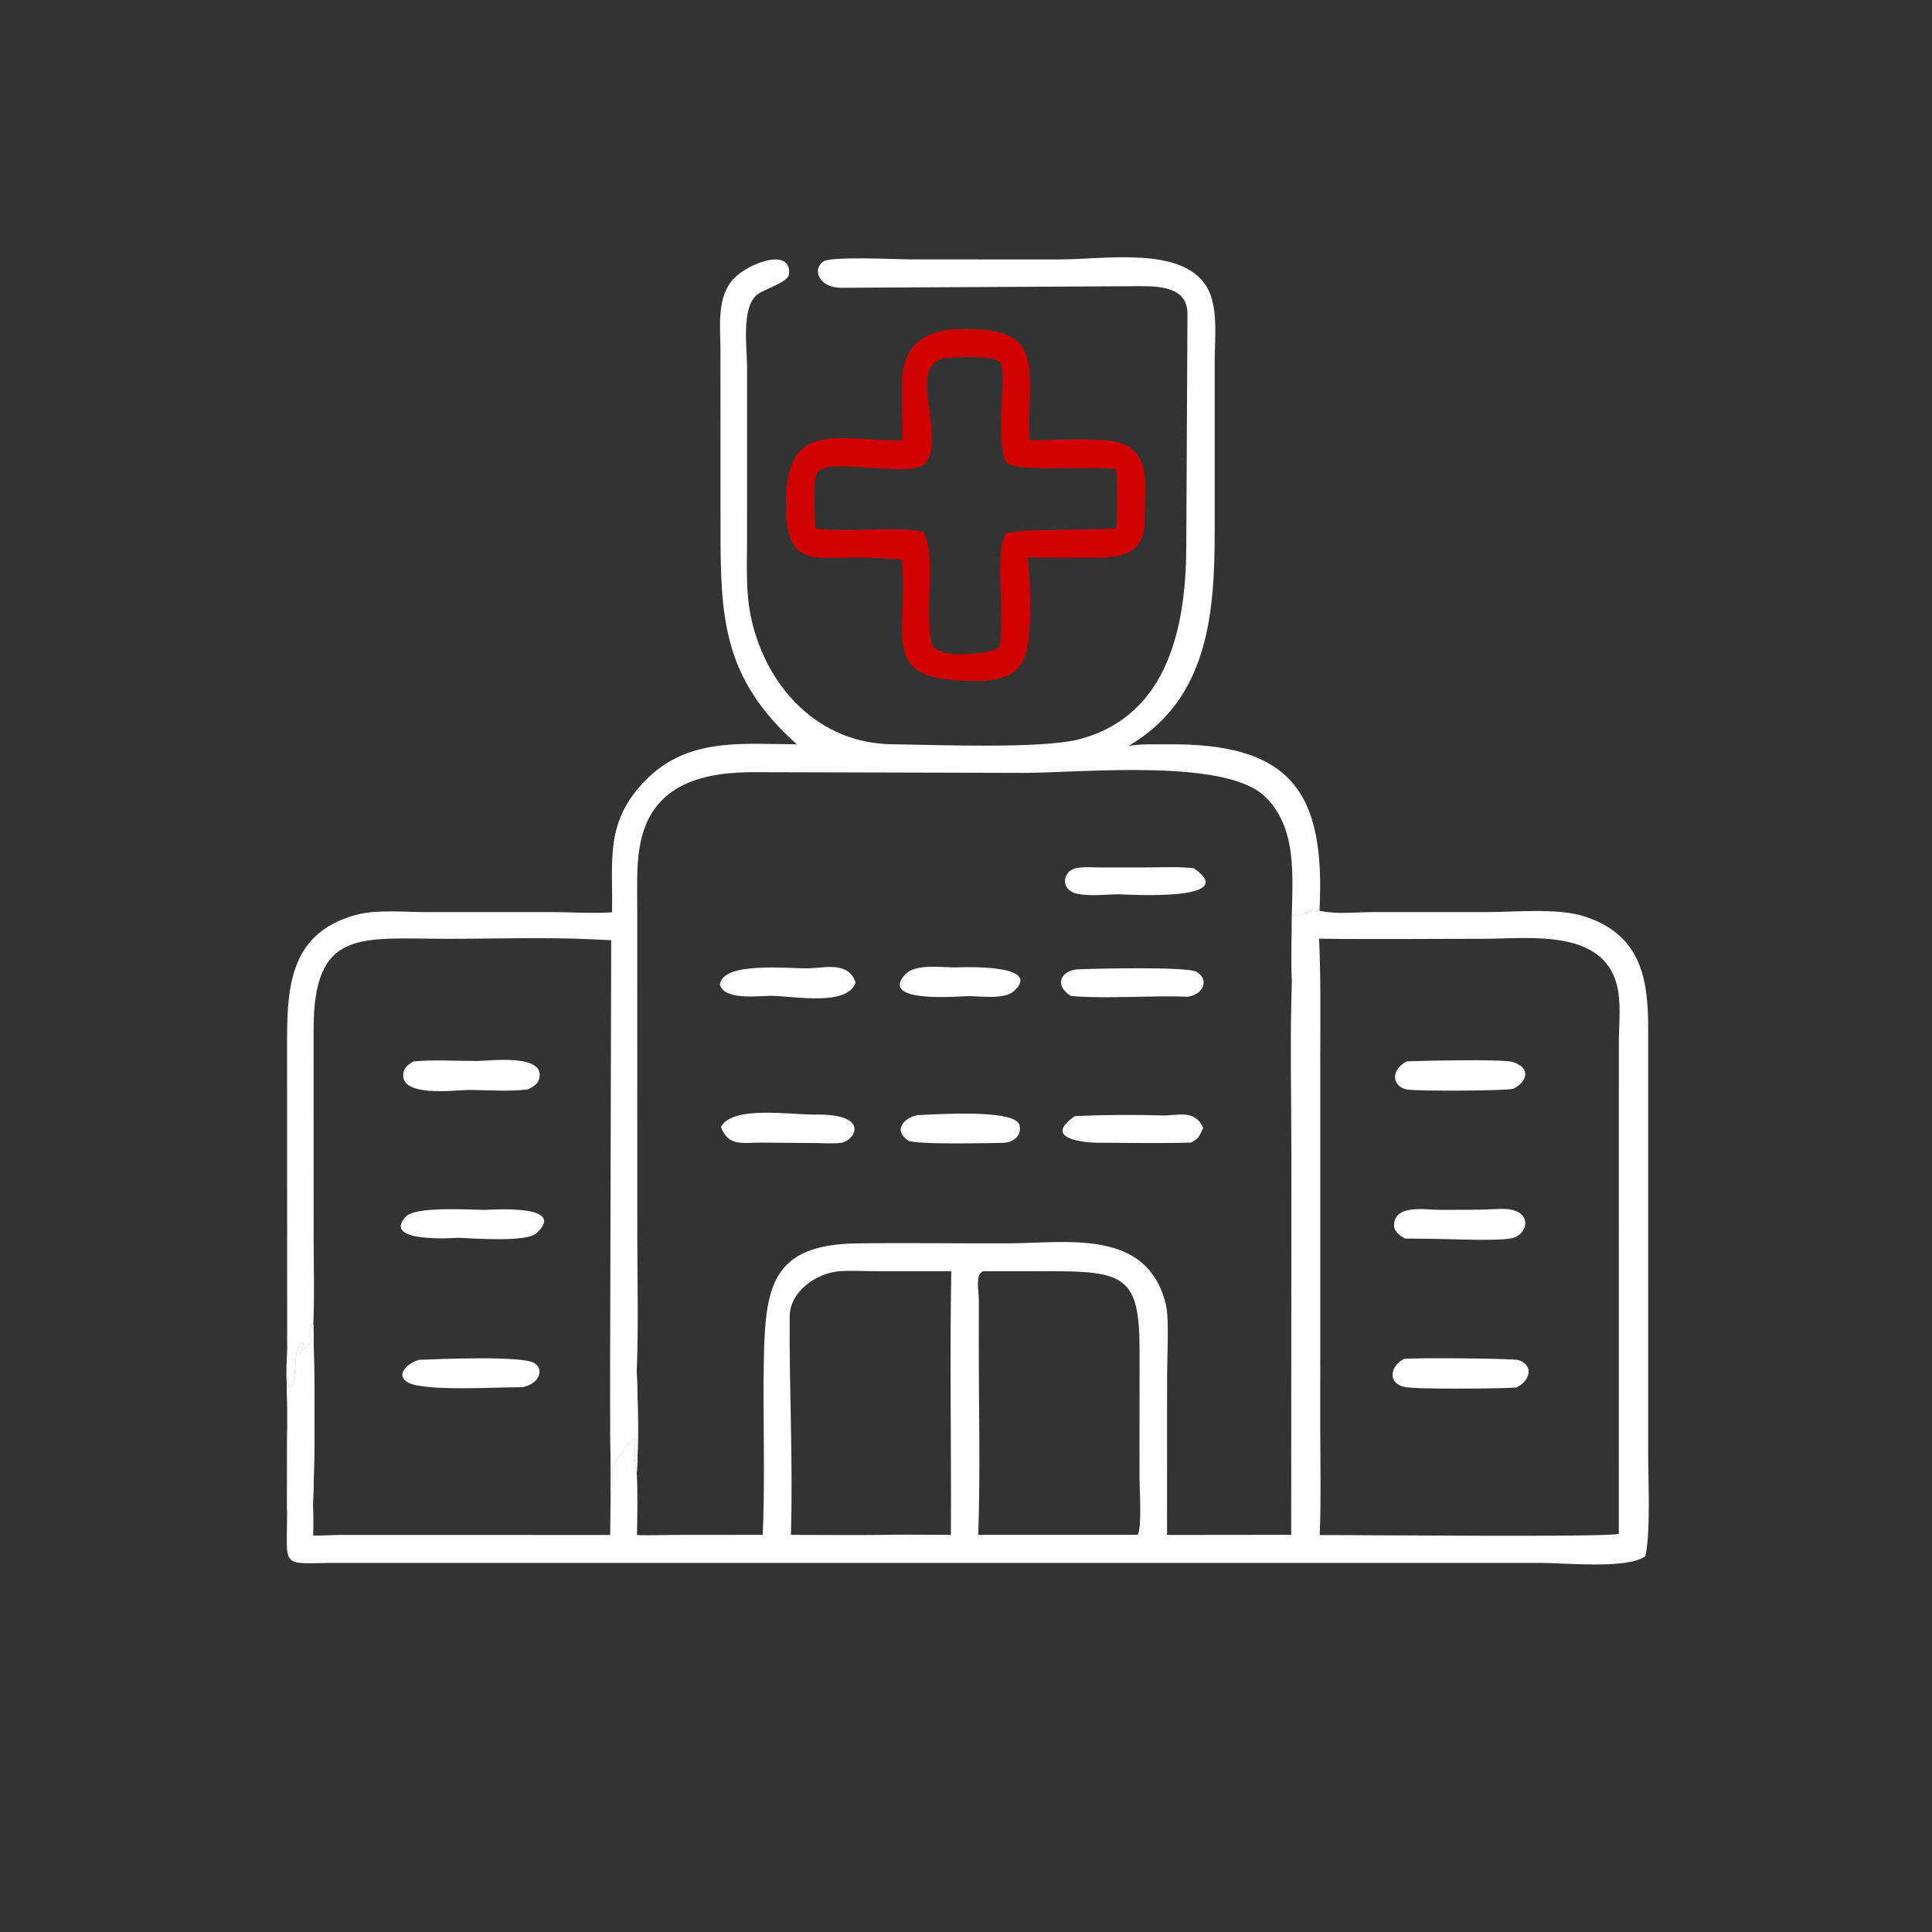 <?xml version="1.0" encoding="UTF-8"?> <svg xmlns="http://www.w3.org/2000/svg" width="361" height="361" viewBox="0 0 361 361" fill="none"><rect x="0" y="0" width="361" height="361" fill="#333333" stroke="none"/><path d="M177.171 61.596L177.758 61.56C196.35 60.552 191.705 68.696 192.412 82.299C196.341 82.206 205.493 81.773 208.817 82.603C215.507 84.272 213.867 92.003 213.885 97.275C213.911 104.487 208.118 104.227 202.437 104.212L191.99 104.174C192.59 108.849 192.828 117.091 191.847 121.47C190.836 125.989 187.545 127.016 183.281 127.255C163.542 127.366 169.914 120.321 168.537 104.54C165.829 104.357 163.138 104.187 160.423 104.19C151.679 104.199 146.842 105.726 146.856 94.385C146.876 78.749 155.063 82.086 168.609 82.349C169.131 73.493 165.57 63.438 177.171 61.596ZM176.772 66.884C169.223 67.791 176.712 81.026 173.068 86.375C170.795 89.712 154.805 85.186 152.729 88.31C151.803 89.703 152.23 96.803 152.359 98.745C158.62 99.595 167.211 98.231 172.49 99.348C175.145 103.579 172.482 115.071 174.272 120.807C176.853 122.912 180.568 122.132 183.68 121.959C184.778 121.758 185.785 121.51 186.755 120.92C187.855 115.403 185.806 103.971 187.839 99.768C190.622 98.639 204.303 99.167 208.541 98.701C208.827 95.066 208.812 91.301 208.542 87.665C204.843 87.038 189.496 88.302 188.091 86.395C185.856 83.362 188.184 69.307 186.88 67.722C185.668 66.247 178.54 66.828 176.772 66.884Z" fill="#D10202"></path><path d="M148.902 139.078C134.953 126.674 134.629 115.265 134.632 98.402L134.618 65.263C134.6 60.953 133.883 55.586 137.056 52.109C139.664 49.249 147.939 46.062 147.422 51.246C147.261 52.857 142.542 54.011 141.248 55.25C138.517 57.866 139.592 65.058 139.593 68.533L139.587 101.444C139.57 106.271 139.334 111.001 140.411 115.747C143.306 128.522 152.986 138.898 166.648 139.067C175.081 139.172 194.673 139.977 201.711 138.118C218.622 133.65 221.68 116.368 221.662 101.615L221.882 58.612C221.863 52.974 215.221 53.479 211.292 53.481L157.171 53.773C153.133 53.797 151.627 50.381 153.859 48.848C155.322 47.844 167.708 48.467 170.103 48.47L197.791 48.481C206.393 48.477 220.871 45.925 225.475 53.587C227.704 57.297 226.973 63.279 226.97 67.408L226.971 99.009C226.973 114.28 225.906 130.623 210.887 139.364C213.196 138.981 215.621 139.104 217.956 139.076C241.222 138.8 247.698 147.892 246.551 170.177C245.431 169.952 244.669 170.136 243.745 170.793C242.965 171.067 242.248 171.077 241.434 171.094C241.418 172.366 241.444 173.656 241.368 174.926C241.135 166.135 243.257 155.324 236.249 148.737C228.69 141.631 201.931 144.415 191.211 144.416L141.811 144.284C131.793 144.151 121.497 146.176 119.51 158.34C118.884 162.168 119.071 166.279 119.071 170.147L119.08 231.143C119.08 239.484 119.325 247.915 118.974 256.245C119.206 262.34 119.351 269.285 118.98 275.355C118.488 273.548 118.634 270.805 118.704 268.921L118.616 269.113L118.668 268.687C117.037 269.327 115.546 272.659 114.401 274.1C114.409 275.837 114.616 277.82 114.097 279.493L114.116 274.89C113.888 261.105 114.057 247.293 114.057 233.503L114.207 175.683L110.605 175.506C101.702 175.095 92.654 175.417 83.737 175.417C67.321 175.417 58.544 173.331 58.594 192.542L58.603 231.313C58.604 236.675 58.781 242.1 58.547 247.455L58.241 247.398C57.009 251.693 60.263 248.896 55.732 253.214C56.105 252.543 56.619 251.829 56.681 251.052L56.494 250.883C54.416 251.983 55.938 257.944 54.069 259.341C53.511 258.152 53.605 252.305 53.875 250.66L53.855 250.804C53.124 256.455 53.959 262.331 53.661 268.017L53.642 196.408C53.639 185.64 53.398 174.309 66.832 170.873C70.518 169.93 75.694 170.428 79.576 170.432L103.213 170.43C106.79 170.433 110.454 170.706 114.015 170.486L114.363 170.463C114.566 160.759 112.874 153.48 120.876 145.546C128.715 137.772 138.819 139.036 148.902 139.078Z" fill="white"></path><path d="M118.788 264.159C118.523 262.213 117.982 258.029 118.973 256.246C119.206 262.341 119.351 269.286 118.98 275.355C118.488 273.549 118.634 270.806 118.704 268.922L118.616 269.114L118.668 268.688C117.037 269.328 115.546 272.66 114.4 274.1C114.408 275.838 114.616 277.821 114.097 279.494L114.116 274.891C114.077 270.22 113.882 265.536 114.362 260.883C114.804 263.261 114.486 266.549 114.491 269.023C115.403 266.618 116.486 265.334 118.788 264.159Z" fill="white"></path><path d="M78.264 254.093C81.745 253.939 97.546 253.282 99.827 254.685C101.851 255.929 100.605 258.683 97.617 259.198C93.433 259.172 79.608 260.025 76.39 258.397C73.578 256.975 76.289 254.641 78.264 254.093Z" fill="white"></path><path d="M90.718 226.068C92.156 226.028 106.142 225.01 100.22 230.446C98.367 232.148 88.456 231.397 85.741 231.284C84.66 231.346 71.32 232.251 75.795 227.357C77.64 225.339 87.688 226.063 90.718 226.068Z" fill="white"></path><path d="M77.23 198.323C81.163 197.983 85.246 198.253 89.197 198.244C91.453 198.239 102.125 196.793 100.724 201.654C100.434 202.659 99.521 203.106 98.66 203.552C95.029 204.015 91.057 203.656 87.386 203.666C85.149 203.673 74.156 205.183 75.441 200.22C75.676 199.311 76.492 198.8 77.23 198.323Z" fill="white"></path><path d="M118.974 256.246C119.325 247.916 119.08 239.485 119.08 231.144L119.071 170.149C119.071 166.28 118.884 162.169 119.51 158.342C121.497 146.178 131.793 144.153 141.811 144.286L191.211 144.418C201.931 144.416 228.69 141.632 236.249 148.738C243.257 155.326 241.135 166.136 241.368 174.927C241.444 173.658 241.418 172.368 241.434 171.095C242.248 171.079 242.965 171.069 243.745 170.794C244.669 170.137 245.431 169.953 246.551 170.178C249.774 170.889 253.174 170.434 256.442 170.429L277.832 170.428C283.171 170.426 290.947 169.637 295.895 171.185C306.466 174.492 307.964 182.665 307.967 191.91L307.969 271.615C307.968 276.675 308.429 285.825 307.493 290.548L307.448 290.765C304.294 293.239 292.294 292.031 287.921 292.031L63.088 292.031C52.156 292.054 53.672 293.462 53.643 282.301L53.661 268.018C53.959 262.333 53.124 256.456 53.855 250.806L53.875 250.662C53.605 252.306 53.511 258.154 54.069 259.343C55.938 257.945 54.416 251.984 56.494 250.885L56.681 251.054C56.619 251.83 56.105 252.544 55.732 253.215C60.263 248.897 57.009 251.694 58.241 247.4L58.547 247.456C58.798 258.572 58.91 269.903 58.483 281.013C58.57 282.991 58.582 284.937 58.516 286.916C60.196 286.961 61.889 286.819 63.571 286.805L114.013 286.815L114.097 279.494C114.616 277.821 114.409 275.838 114.401 274.101C115.546 272.66 117.037 269.328 118.668 268.688L118.616 269.114L118.704 268.923C118.634 270.806 118.488 273.55 118.98 275.356C119.351 269.286 119.206 262.341 118.974 256.246ZM118.974 256.246C119.206 262.341 119.351 269.286 118.98 275.356C119.184 279.173 119.078 283.017 119.023 286.838C121.479 286.911 123.97 286.807 126.43 286.803L142.504 286.788C143.026 275.786 142.498 264.672 142.734 253.649C143.019 240.306 144.344 232.566 160.035 232.335C169.491 232.195 178.961 232.361 188.419 232.324C199.406 232.281 214.492 229.459 217.869 243.866C218.483 246.485 218.074 253.845 218.073 256.974L218.066 286.81L241.262 286.785L241.3 215.843C241.3 204.952 241.011 193.98 241.397 183.099C241.279 180.371 241.305 177.656 241.368 174.927C241.135 166.136 243.257 155.326 236.249 148.738C228.69 141.632 201.931 144.416 191.211 144.418L141.811 144.286C131.793 144.153 121.497 146.178 119.51 158.342C118.884 162.169 119.071 166.28 119.071 170.149L119.08 231.144C119.08 239.485 119.325 247.916 118.974 256.246ZM246.47 175.391C246.826 182.974 246.695 190.578 246.696 198.168L246.694 266.849C246.695 273.497 246.871 280.199 246.586 286.838C252.789 286.784 301.598 287.298 302.481 286.583L302.487 194.804C302.491 191.765 302.856 188.341 302.387 185.356C300.496 173.291 285.831 175.414 277.318 175.414C267.04 175.415 256.745 175.544 246.47 175.391ZM183.854 237.519C182.138 237.755 182.899 241.489 182.902 242.756L182.889 250.873C182.879 262.82 183.198 274.847 182.789 286.784L211.92 286.788L212.586 286.754C213.399 285.57 212.922 277.824 212.917 276.179L212.933 252.104C212.909 238.455 210.019 237.518 195.889 237.527C191.878 237.53 187.864 237.566 183.854 237.519ZM156.894 237.521C152.627 237.858 147.584 241.259 147.551 246.002C147.453 259.592 148.196 273.013 147.783 286.796C154.6 286.807 161.435 286.89 168.249 286.755L177.679 286.794C177.77 270.38 177.449 253.941 177.751 237.533L163.7 237.529C161.447 237.526 159.137 237.39 156.894 237.521Z" fill="white"></path><path d="M241.434 171.094C242.248 171.077 242.965 171.067 243.744 170.793C243.954 175.357 242.059 174.809 241.626 176.797C241.173 178.875 241.615 181.011 241.396 183.098C241.279 180.37 241.305 177.655 241.368 174.926C241.444 173.656 241.418 172.366 241.434 171.094Z" fill="white"></path><path d="M55.732 253.214C60.263 248.895 57.009 251.693 58.241 247.398L58.547 247.455C58.798 258.57 58.91 269.902 58.483 281.011C58.003 272.328 58.458 263.993 58.054 255.617C51.765 262.714 55.212 273.922 53.643 282.299L53.661 268.017C53.959 262.331 53.124 256.455 53.855 250.804L53.875 250.66C53.605 252.305 53.511 258.152 54.069 259.341C55.938 257.944 54.416 251.983 56.494 250.883L56.681 251.052C56.619 251.829 56.105 252.543 55.732 253.214Z" fill="white"></path><path d="M262.863 198.313C265.828 198.206 280.564 197.864 282.553 198.413C286.105 199.391 285.468 202.155 282.706 203.457C280.992 203.842 264.717 203.903 262.918 203.58C260.184 203.09 259.68 199.995 262.863 198.313Z" fill="white"></path><path d="M280.086 225.9C286.754 225.549 285.689 230.709 282.476 231.374C279.457 232 268.726 231.396 265.066 231.458L262.511 231.42C261.596 230.895 260.492 230.167 260.489 228.975C260.48 224.959 266.38 226.061 268.951 226.062C272.666 226.064 276.374 226.095 280.086 225.9Z" fill="white"></path><path d="M262.345 253.916C264.586 253.671 282.831 253.815 283.765 254.145C286.896 255.252 285.636 258.232 283.33 259.263C280.515 259.475 264.349 259.636 262.372 259.15C259.088 258.342 259.905 255.107 262.345 253.916Z" fill="white"></path><path d="M171.458 208.36C175.074 208.215 189.976 207.17 190.525 210.318C190.868 212.286 189.433 213.356 187.647 213.536C185.424 213.577 170.925 213.938 169.676 213.102C166.787 211.168 168.949 208.829 171.458 208.36Z" fill="white"></path><path d="M178.462 180.765C179.912 180.709 194.901 180.103 189.495 185.163C187.754 186.791 183.353 186.15 181.073 186.123C179.643 186.113 164.012 187.618 169.167 182.053C171.032 180.04 175.875 180.771 178.462 180.765Z" fill="white"></path><path d="M151.134 180.932C154.479 180.795 158.542 179.687 159.884 183.592C158.279 188.093 148.556 186.126 143.915 186.067C141.715 186.099 135.301 186.934 134.52 183.979C135.014 179.592 147.225 181.025 151.134 180.932Z" fill="white"></path><path d="M152.366 208.262C162.881 208.112 159.689 213.232 157.127 213.544C155.488 213.743 153.702 213.587 152.047 213.575L142.283 213.501C138.91 213.465 136.07 214.35 134.711 210.577C136.815 206.493 147.912 208.345 152.366 208.262Z" fill="white"></path><path d="M214.404 162.081C217.27 162.071 220.219 161.909 223.067 162.231C232.17 168.561 210.297 167.106 209.144 167.103C206.931 167.078 201.754 167.744 200.021 166.493C198.134 165.129 199.048 162.596 201.124 162.202C202.558 161.931 204.22 162.087 205.689 162.084L214.404 162.081Z" fill="white"></path><path d="M217.691 208.437C220.744 208.292 223.32 207.516 224.826 210.713L224.539 211.356C224.031 212.492 223.68 212.893 222.571 213.486C217.045 213.665 211.483 213.546 205.954 213.522C202.276 213.605 194.75 212.716 200.84 208.55C206.447 208.291 212.08 208.258 217.691 208.437Z" fill="white"></path><path d="M201.381 181.119C204.377 180.997 221.951 180.552 223.627 181.608C225.997 183.101 224.881 185.838 221.902 186.244C214.923 185.955 206.785 186.693 200.125 186.099C196.936 184.196 198.124 181.363 201.381 181.119Z" fill="white"></path></svg> 